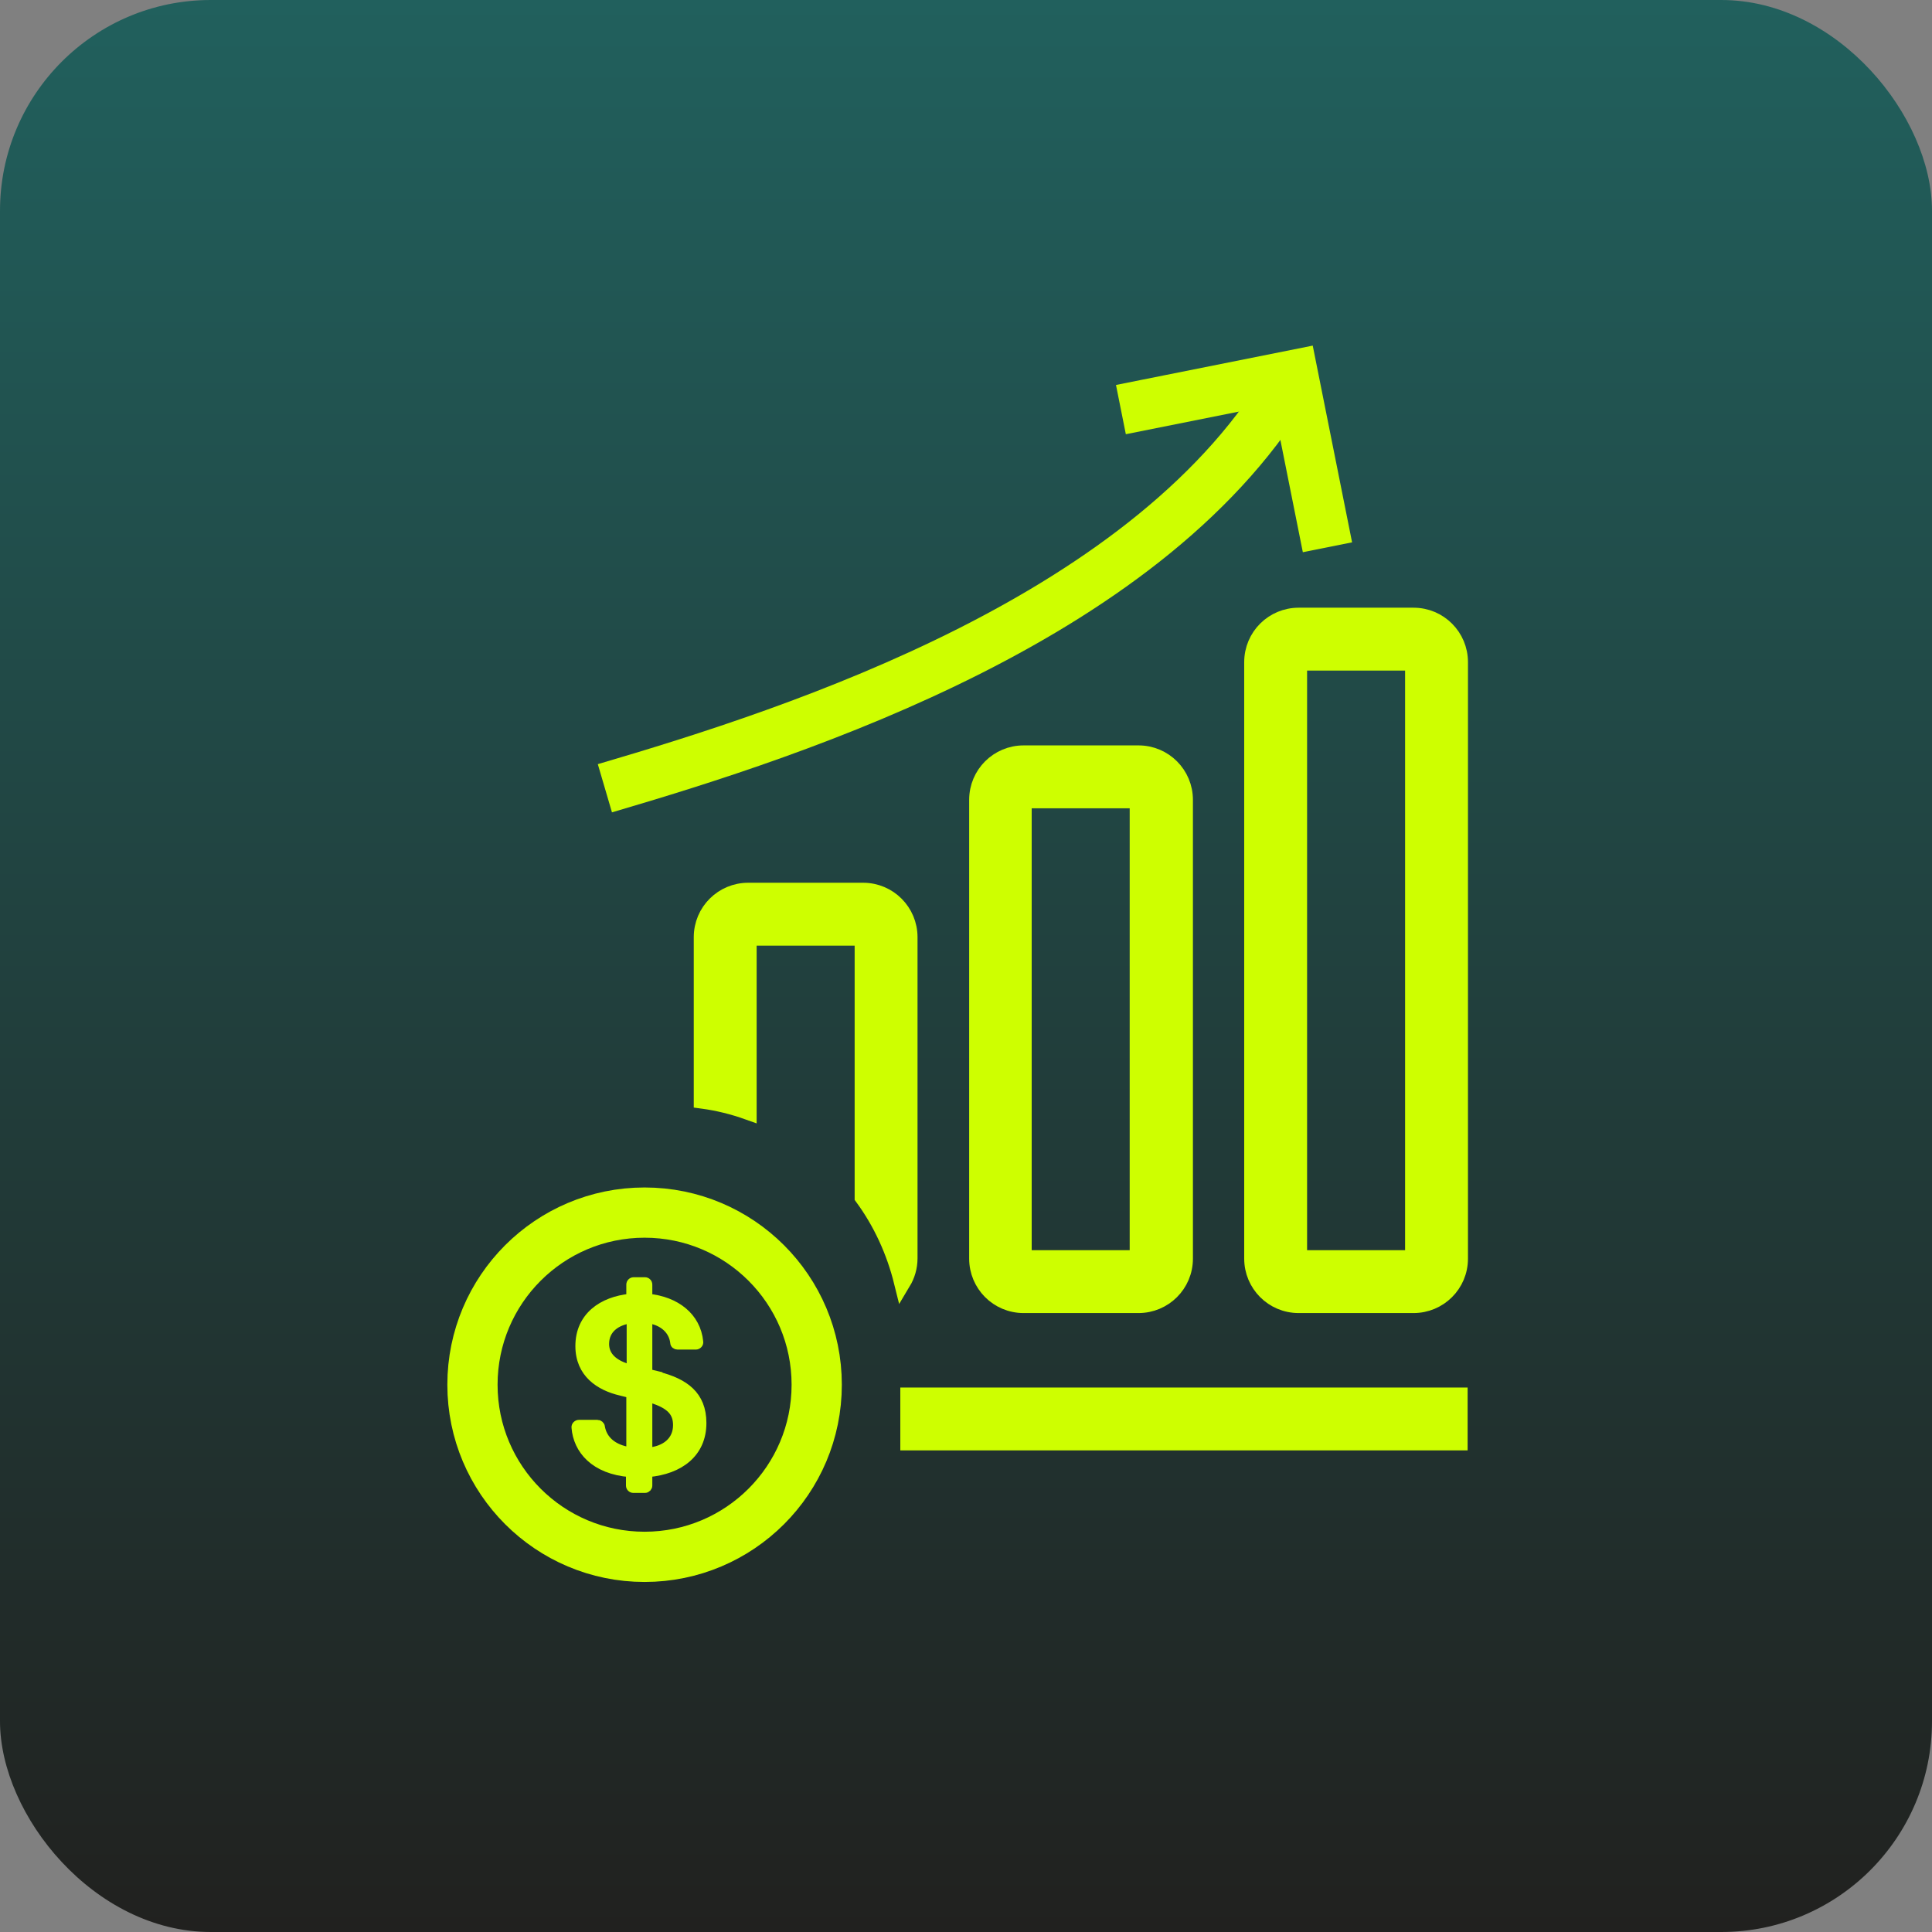 <?xml version="1.0" encoding="UTF-8"?>
<svg id="Layer_1" data-name="Layer 1" xmlns="http://www.w3.org/2000/svg" xmlns:xlink="http://www.w3.org/1999/xlink" viewBox="0 0 55 55">
  <rect x="0" y="0" width="55" height="55" fill="#808080" stroke="none"/>
  <defs>
    <style>
      .cls-1 {
        stroke-width: .24px;
      }

      .cls-1, .cls-2 {
        fill: #ceff00;
      }

      .cls-1, .cls-2, .cls-3 {
        stroke: #ceff00;
      }

      .cls-1, .cls-3 {
        stroke-miterlimit: 10;
      }

      .cls-2 {
        fill-rule: evenodd;
        stroke-width: .48px;
      }

      .cls-3 {
        fill: none;
        stroke-width: 1.43px;
      }

      .cls-4 {
        fill: url(#linear-gradient);
      }
    </style>
    <linearGradient id="linear-gradient" x1="27.5" y1="0" x2="27.5" y2="55" gradientUnits="userSpaceOnUse">
      <stop offset="0" stop-color="#21605d"/>
      <stop offset="1" stop-color="#21211f"/>
    </linearGradient>
  </defs>
  <rect class="cls-4" x="0" y="0" width="55" height="55" rx="6" ry="6"/>
  <g>
    <path class="cls-1" d="M18.74,39.16l-.29-.07v-1.54c.44.06.71.33.75.67,0,.05.04.08.09.08h.52c.05,0,.1-.05.09-.1-.07-.72-.66-1.17-1.45-1.25v-.38c0-.05-.04-.09-.09-.09h-.32c-.05,0-.09.04-.09.09v.38c-.81.08-1.45.53-1.45,1.37,0,.78.57,1.15,1.17,1.29l.28.07v1.64c-.51-.07-.79-.34-.85-.7,0-.04-.05-.08-.09-.08h-.53c-.05,0-.1.05-.09.1.05.63.53,1.21,1.55,1.29v.36c0,.05.04.09.09.09h.33c.05,0,.09-.04.09-.09v-.36c.9-.08,1.54-.56,1.54-1.42,0-.8-.51-1.15-1.25-1.34ZM17.96,38.98c-.06-.02-.12-.04-.17-.06-.39-.14-.57-.37-.57-.66,0-.42.32-.65.74-.71v1.42ZM18.45,41.32v-1.53s.07.02.1.03c.54.17.73.39.73.75,0,.45-.34.72-.83.76Z"/>
    <circle class="cls-3" cx="18.35" cy="39.42" r="4.9"/>
    <path class="cls-2" d="M40.24,18.85h-3.27v16.98h3.27v-16.98ZM36.97,17.54c-.72,0-1.31.58-1.31,1.31v16.98c0,.72.58,1.31,1.31,1.31h3.27c.72,0,1.31-.58,1.31-1.31v-16.98c0-.72-.58-1.31-1.31-1.31h-3.27ZM32.4,22.77h-3.27v13.06h3.27v-13.06ZM29.14,21.46c-.72,0-1.31.58-1.31,1.31v13.06c0,.72.58,1.31,1.31,1.31h3.27c.72,0,1.31-.58,1.31-1.31v-13.06c0-.72-.58-1.31-1.31-1.31h-3.27ZM21.3,26.68h3.27v7.4c.52.71.9,1.53,1.12,2.42.12-.2.19-.43.19-.68v-9.14c0-.72-.58-1.31-1.31-1.31h-3.27c-.72,0-1.31.58-1.31,1.31v4.64c.45.06.89.17,1.31.32v-4.96ZM25.87,41.05v-1.31h15.67v1.31h-15.67Z"/>
    <g>
      <path class="cls-3" d="M17.22,22.44c5.55-1.63,15.67-4.9,19.59-11.76"/>
      <path class="cls-3" d="M31.91,11.66l4.9-.98.98,4.9"/>
    </g>
  </g>
</svg>
